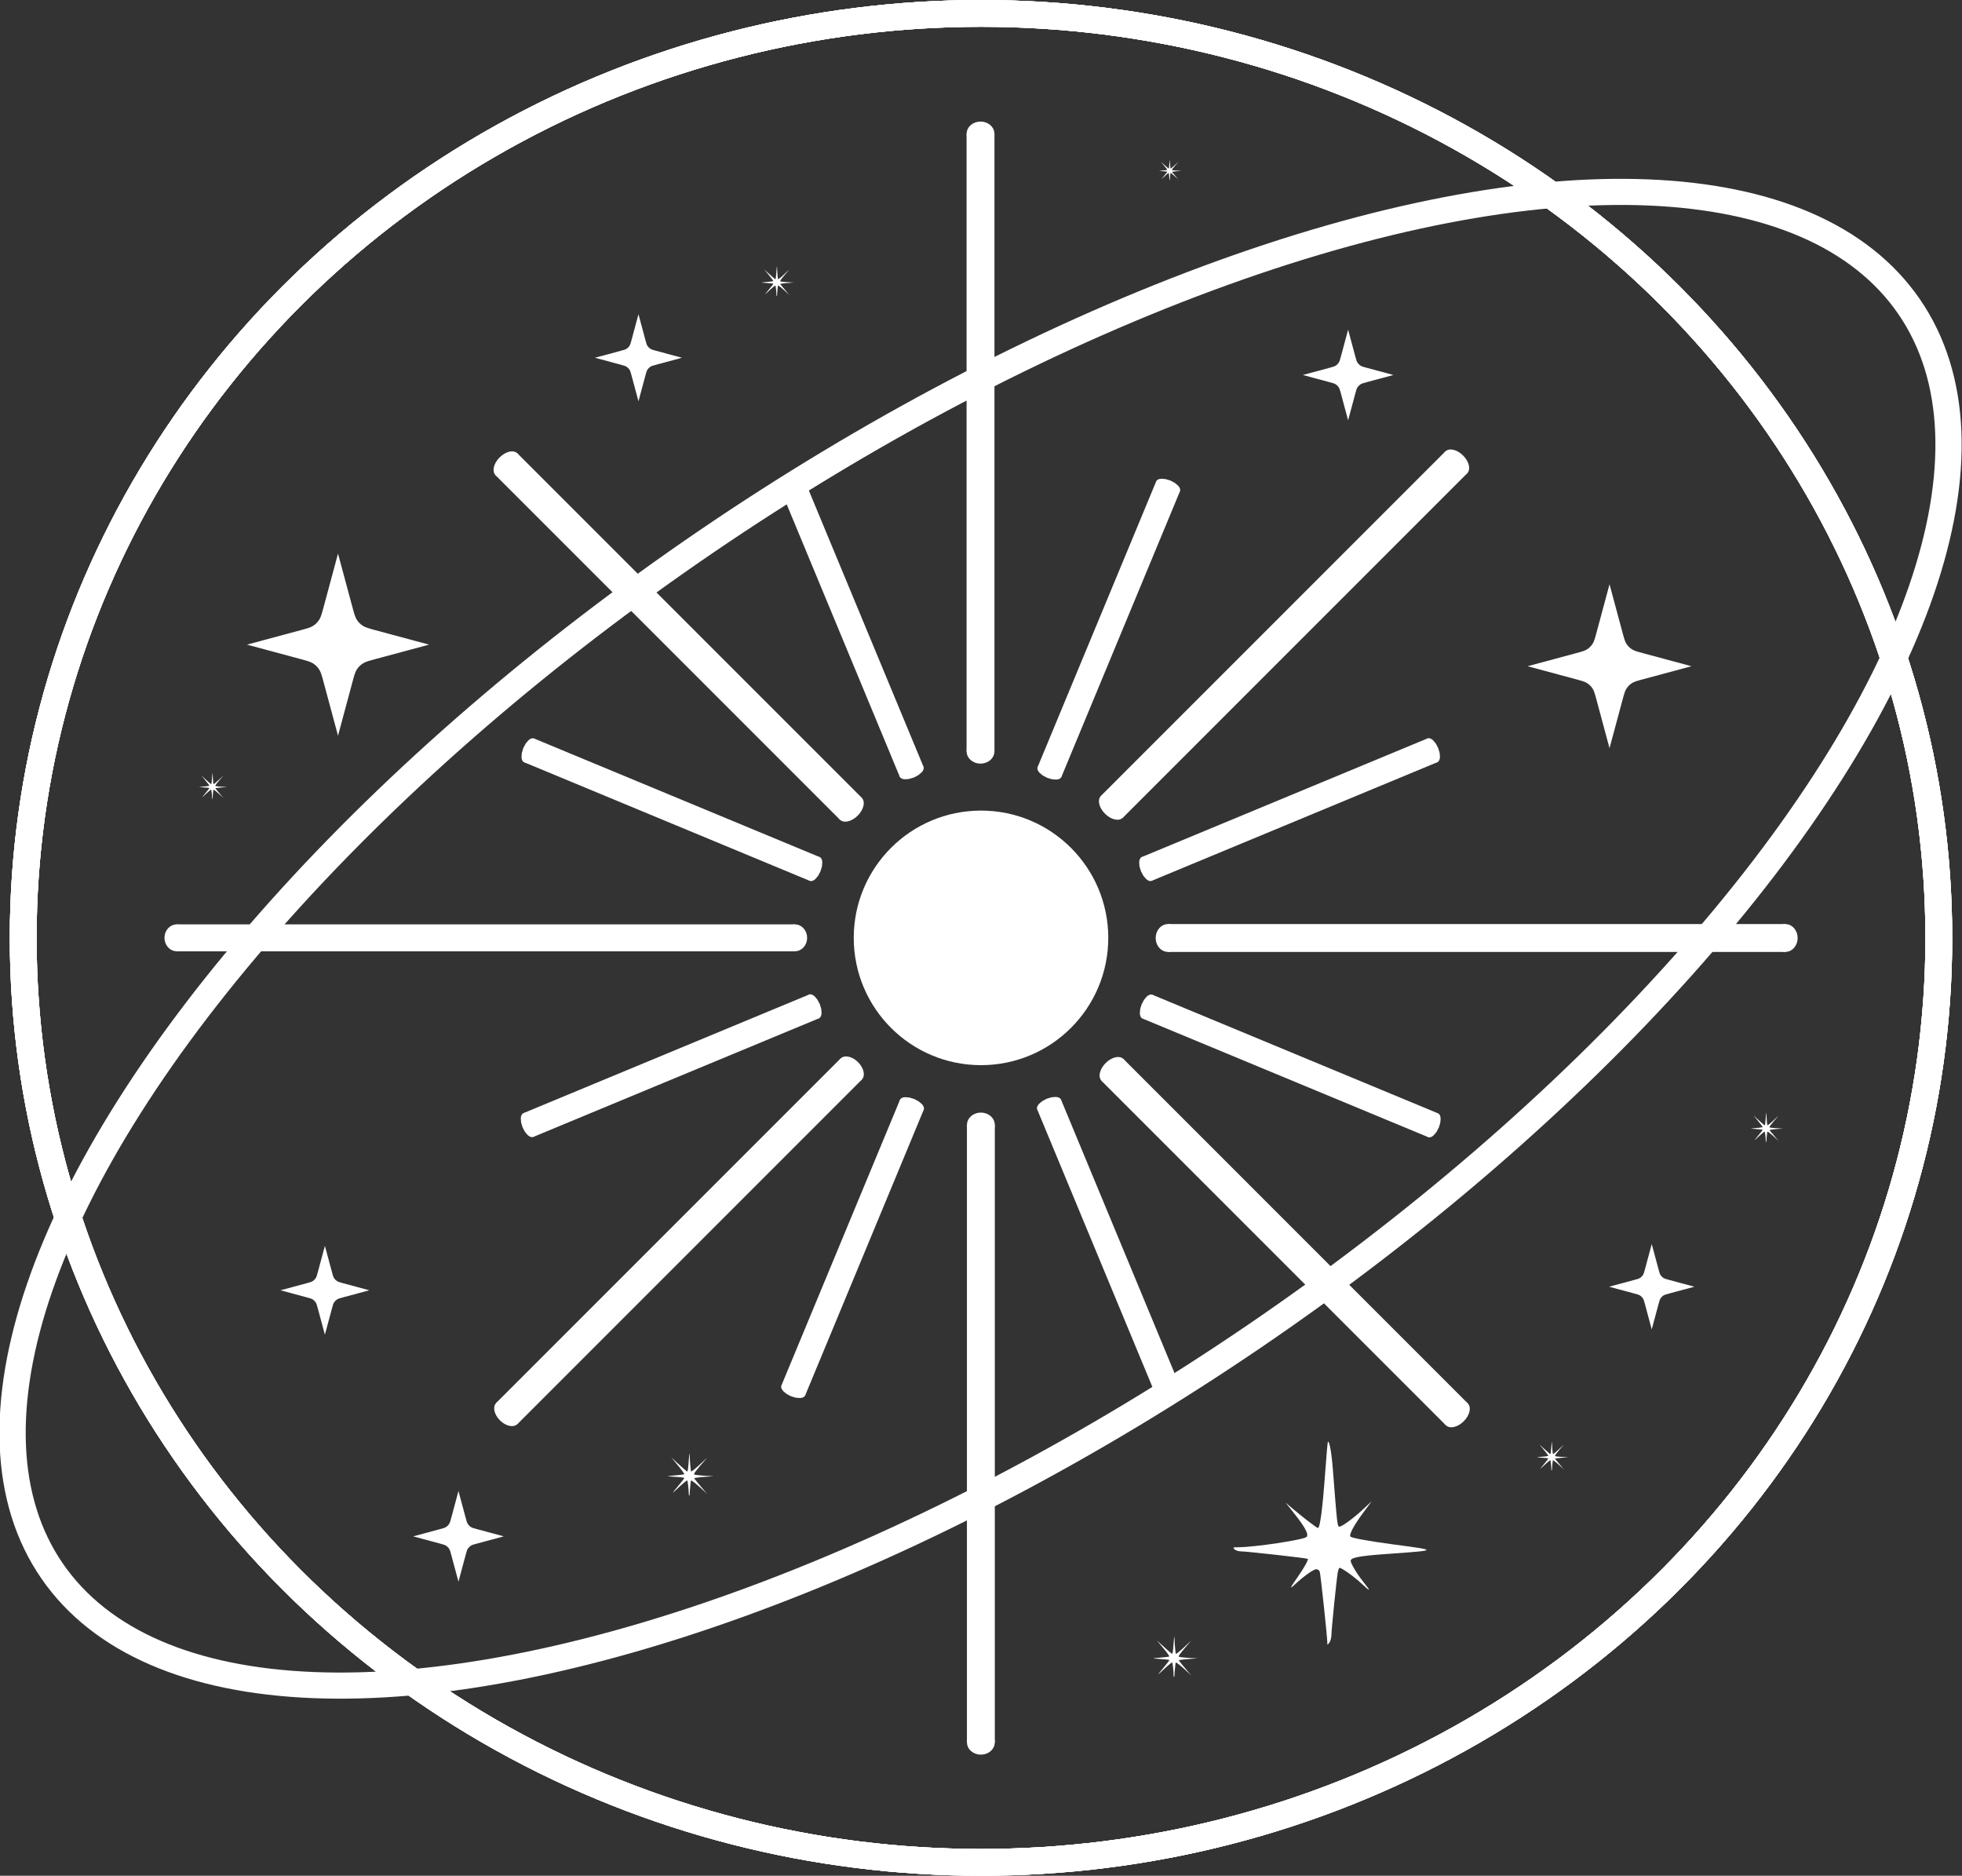 <?xml version="1.0" encoding="UTF-8" standalone="no"?>
<!-- Created with Inkscape (http://www.inkscape.org/) -->

<svg
   width="146.461mm"
   height="139.999mm"
   viewBox="0 0 146.461 139.999"
   version="1.1"
   id="svg5"
   xmlns="http://www.w3.org/2000/svg"
   xmlns:svg="http://www.w3.org/2000/svg">
  <rect x="0" y="0" width="146.461" height="139.999" fill="#333333" stroke="none"/>
  <defs
     id="defs2">
    <rect
       x="19.164"
       y="1078.008"
       width="1165.402"
       height="161.82"
       id="rect6751" />
    <rect
       x="19.164"
       y="1078.008"
       width="1165.402"
       height="161.82"
       id="rect22814" />
    <rect
       x="19.164"
       y="1078.008"
       width="1165.402"
       height="161.82"
       id="rect38876" />
  </defs>
  <g
     id="layer1"
     transform="translate(-10.175,-55.937)">
    <circle
       style="fill:none;stroke:#ffffff;stroke-width:2;stroke-miterlimit:4;stroke-dasharray:none"
       id="path848"
       cx="83.406"
       cy="125.936"
       r="0" />
    <circle
       style="fill:none;stroke:#ffffff;stroke-width:2;stroke-miterlimit:4;stroke-dasharray:none"
       id="path848-3"
       cx="83.406"
       cy="125.936"
       r="0" />
    <ellipse
       style="fill:none;stroke:#ffffff;stroke-width:2;stroke-miterlimit:4;stroke-dasharray:none"
       id="circle930"
       cx="83.406"
       cy="125.936"
       rx="71.499"
       ry="68.999" />
    <ellipse
       style="fill:none;stroke:#ffffff;stroke-width:2;stroke-miterlimit:4;stroke-dasharray:none"
       id="circle932"
       cx="83.406"
       cy="125.936"
       rx="71.499"
       ry="68.999" />
    <ellipse
       style="fill:none;stroke:#ffffff;stroke-width:2;stroke-miterlimit:4;stroke-dasharray:none"
       id="circle934"
       cx="83.406"
       cy="125.936"
       rx="71.499"
       ry="68.999" />
    <ellipse
       style="fill:none;stroke:#ffffff;stroke-width:2;stroke-miterlimit:4;stroke-dasharray:none"
       id="circle963"
       cx="83.406"
       cy="125.936"
       rx="71.499"
       ry="68.999" />
    <ellipse
       style="fill:none;stroke:#ffffff;stroke-width:1.953;stroke-miterlimit:4;stroke-dasharray:none"
       id="path1067"
       cx="-2.742"
       cy="151.041"
       rx="83.81"
       ry="36.018"
       transform="matrix(0.827,-0.563,0.567,0.824,0,0)" />
    <circle
       style="fill:#ffffff;fill-opacity:1;stroke:#ffffff;stroke-width:1.914;stroke-miterlimit:4;stroke-dasharray:none"
       id="path1171"
       cx="83.406"
       cy="125.936"
       r="8.543" />
    <g
       id="g2006"
       transform="matrix(0.916,0,0,1.041,176.281,53.01)">
      <rect
         style="fill:#ffffff;fill-opacity:1;stroke:#ffffff;stroke-width:1.884;stroke-miterlimit:4;stroke-dasharray:none"
         id="rect2000"
         width="48.433"
         height="0.116"
         x="-85.217"
         y="70.005" />
      <ellipse
         style="fill:#ffffff;fill-opacity:1;stroke:#ffffff;stroke-width:1.269;stroke-miterlimit:4;stroke-dasharray:none"
         id="ellipse2002"
         cx="-86.158"
         cy="70.062"
         rx="0.365"
         ry="0.365" />
      <ellipse
         style="fill:#ffffff;fill-opacity:1;stroke:#ffffff;stroke-width:1.269;stroke-miterlimit:4;stroke-dasharray:none"
         id="ellipse2004"
         cx="-35.84"
         cy="70.063"
         rx="0.365"
         ry="0.365" />
    </g>
    <g
       id="g2140"
       transform="matrix(0.917,0,0,1.006,102.376,55.45)">
      <rect
         style="fill:#ffffff;fill-opacity:1;stroke:#ffffff;stroke-width:1.884;stroke-miterlimit:4;stroke-dasharray:none"
         id="rect2134"
         width="48.433"
         height="0.116"
         x="-85.217"
         y="70.005" />
      <ellipse
         style="fill:#ffffff;fill-opacity:1;stroke:#ffffff;stroke-width:1.269;stroke-miterlimit:4;stroke-dasharray:none"
         id="ellipse2136"
         cx="-86.158"
         cy="70.062"
         rx="0.365"
         ry="0.365" />
      <ellipse
         style="fill:#ffffff;fill-opacity:1;stroke:#ffffff;stroke-width:1.269;stroke-miterlimit:4;stroke-dasharray:none"
         id="ellipse2138"
         cx="-35.84"
         cy="70.063"
         rx="0.365"
         ry="0.365" />
    </g>
    <g
       id="g2148"
       transform="matrix(0,0.916,-1.041,0,156.331,218.811)">
      <rect
         style="fill:#ffffff;fill-opacity:1;stroke:#ffffff;stroke-width:1.884;stroke-miterlimit:4;stroke-dasharray:none"
         id="rect2142"
         width="48.433"
         height="0.116"
         x="-85.217"
         y="70.005" />
      <ellipse
         style="fill:#ffffff;fill-opacity:1;stroke:#ffffff;stroke-width:1.269;stroke-miterlimit:4;stroke-dasharray:none"
         id="ellipse2144"
         cx="-86.158"
         cy="70.062"
         rx="0.365"
         ry="0.365" />
      <ellipse
         style="fill:#ffffff;fill-opacity:1;stroke:#ffffff;stroke-width:1.269;stroke-miterlimit:4;stroke-dasharray:none"
         id="ellipse2146"
         cx="-35.84"
         cy="70.063"
         rx="0.365"
         ry="0.365" />
    </g>
    <g
       id="g2156"
       transform="matrix(0,0.916,-1.041,0,156.305,144.845)">
      <rect
         style="fill:#ffffff;fill-opacity:1;stroke:#ffffff;stroke-width:1.884;stroke-miterlimit:4;stroke-dasharray:none"
         id="rect2150"
         width="48.433"
         height="0.116"
         x="-85.217"
         y="70.005" />
      <ellipse
         style="fill:#ffffff;fill-opacity:1;stroke:#ffffff;stroke-width:1.269;stroke-miterlimit:4;stroke-dasharray:none"
         id="ellipse2152"
         cx="-86.158"
         cy="70.062"
         rx="0.365"
         ry="0.365" />
      <ellipse
         style="fill:#ffffff;fill-opacity:1;stroke:#ffffff;stroke-width:1.269;stroke-miterlimit:4;stroke-dasharray:none"
         id="ellipse2154"
         cx="-35.84"
         cy="70.063"
         rx="0.365"
         ry="0.365" />
    </g>
    <g
       id="g3340"
       transform="matrix(0.511,-0.511,0.817,0.817,79.957,14.89)">
      <rect
         style="fill:#ffffff;fill-opacity:1;stroke:#ffffff;stroke-width:1.884;stroke-miterlimit:4;stroke-dasharray:none"
         id="rect3334"
         width="48.433"
         height="0.116"
         x="-85.217"
         y="70.005" />
      <ellipse
         style="fill:#ffffff;fill-opacity:1;stroke:#ffffff;stroke-width:1.269;stroke-miterlimit:4;stroke-dasharray:none"
         id="ellipse3336"
         cx="-86.158"
         cy="70.062"
         rx="0.365"
         ry="0.365" />
      <ellipse
         style="fill:#ffffff;fill-opacity:1;stroke:#ffffff;stroke-width:1.269;stroke-miterlimit:4;stroke-dasharray:none"
         id="ellipse3338"
         cx="-35.84"
         cy="70.063"
         rx="0.365"
         ry="0.365" />
    </g>
    <g
       id="g3348"
       transform="matrix(0.511,-0.511,0.791,0.791,36.613,61.99)">
      <rect
         style="fill:#ffffff;fill-opacity:1;stroke:#ffffff;stroke-width:1.884;stroke-miterlimit:4;stroke-dasharray:none"
         id="rect3342"
         width="48.433"
         height="0.116"
         x="-85.217"
         y="70.005" />
      <ellipse
         style="fill:#ffffff;fill-opacity:1;stroke:#ffffff;stroke-width:1.269;stroke-miterlimit:4;stroke-dasharray:none"
         id="ellipse3344"
         cx="-86.158"
         cy="70.062"
         rx="0.365"
         ry="0.365" />
      <ellipse
         style="fill:#ffffff;fill-opacity:1;stroke:#ffffff;stroke-width:1.269;stroke-miterlimit:4;stroke-dasharray:none"
         id="ellipse3346"
         cx="-35.84"
         cy="70.063"
         rx="0.365"
         ry="0.365" />
    </g>
    <g
       id="g3356"
       transform="matrix(0.511,0.511,-0.817,0.817,149.248,77.373)">
      <rect
         style="fill:#ffffff;fill-opacity:1;stroke:#ffffff;stroke-width:1.884;stroke-miterlimit:4;stroke-dasharray:none"
         id="rect3350"
         width="48.433"
         height="0.116"
         x="-85.217"
         y="70.005" />
      <ellipse
         style="fill:#ffffff;fill-opacity:1;stroke:#ffffff;stroke-width:1.269;stroke-miterlimit:4;stroke-dasharray:none"
         id="ellipse3352"
         cx="-86.158"
         cy="70.062"
         rx="0.365"
         ry="0.365" />
      <ellipse
         style="fill:#ffffff;fill-opacity:1;stroke:#ffffff;stroke-width:1.269;stroke-miterlimit:4;stroke-dasharray:none"
         id="ellipse3354"
         cx="-35.84"
         cy="70.063"
         rx="0.365"
         ry="0.365" />
    </g>
    <g
       id="g3364"
       transform="matrix(0.511,0.511,-0.817,0.817,194.488,122.575)">
      <rect
         style="fill:#ffffff;fill-opacity:1;stroke:#ffffff;stroke-width:1.884;stroke-miterlimit:4;stroke-dasharray:none"
         id="rect3358"
         width="48.433"
         height="0.116"
         x="-85.217"
         y="70.005" />
      <ellipse
         style="fill:#ffffff;fill-opacity:1;stroke:#ffffff;stroke-width:1.269;stroke-miterlimit:4;stroke-dasharray:none"
         id="ellipse3360"
         cx="-86.158"
         cy="70.062"
         rx="0.365"
         ry="0.365" />
      <ellipse
         style="fill:#ffffff;fill-opacity:1;stroke:#ffffff;stroke-width:1.269;stroke-miterlimit:4;stroke-dasharray:none"
         id="ellipse3362"
         cx="-35.84"
         cy="70.063"
         rx="0.365"
         ry="0.365" />
    </g>
    <g
       id="g3630"
       transform="matrix(-0.424,0.176,0.368,0.888,54.793,64.884)">
      <rect
         style="fill:#ffffff;fill-opacity:1;stroke:#ffffff;stroke-width:1.884;stroke-miterlimit:4;stroke-dasharray:none"
         id="rect3624"
         width="48.433"
         height="0.116"
         x="-85.217"
         y="70.005" />
      <ellipse
         style="fill:#ffffff;fill-opacity:1;stroke:#ffffff;stroke-width:1.269;stroke-miterlimit:4;stroke-dasharray:none"
         id="ellipse3626"
         cx="-86.158"
         cy="70.062"
         rx="0.365"
         ry="0.365" />
      <ellipse
         style="fill:#ffffff;fill-opacity:1;stroke:#ffffff;stroke-width:1.269;stroke-miterlimit:4;stroke-dasharray:none"
         id="ellipse3628"
         cx="-35.84"
         cy="70.063"
         rx="0.365"
         ry="0.365" />
    </g>
    <g
       id="g3640"
       transform="matrix(-0.424,0.176,0.368,0.888,8.631,83.999)">
      <rect
         style="fill:#ffffff;fill-opacity:1;stroke:#ffffff;stroke-width:1.884;stroke-miterlimit:4;stroke-dasharray:none"
         id="rect3634"
         width="48.433"
         height="0.116"
         x="-85.217"
         y="70.005" />
      <ellipse
         style="fill:#ffffff;fill-opacity:1;stroke:#ffffff;stroke-width:1.269;stroke-miterlimit:4;stroke-dasharray:none"
         id="ellipse3636"
         cx="-86.158"
         cy="70.062"
         rx="0.365"
         ry="0.365" />
      <ellipse
         style="fill:#ffffff;fill-opacity:1;stroke:#ffffff;stroke-width:1.269;stroke-miterlimit:4;stroke-dasharray:none"
         id="ellipse3638"
         cx="-35.84"
         cy="70.063"
         rx="0.365"
         ry="0.365" />
    </g>
    <g
       id="g3648"
       transform="matrix(-0.176,0.424,0.888,0.368,19.993,102.976)">
      <rect
         style="fill:#ffffff;fill-opacity:1;stroke:#ffffff;stroke-width:1.884;stroke-miterlimit:4;stroke-dasharray:none"
         id="rect3642"
         width="48.433"
         height="0.116"
         x="-85.217"
         y="70.005" />
      <ellipse
         style="fill:#ffffff;fill-opacity:1;stroke:#ffffff;stroke-width:1.269;stroke-miterlimit:4;stroke-dasharray:none"
         id="ellipse3644"
         cx="-86.158"
         cy="70.062"
         rx="0.365"
         ry="0.365" />
      <ellipse
         style="fill:#ffffff;fill-opacity:1;stroke:#ffffff;stroke-width:1.269;stroke-miterlimit:4;stroke-dasharray:none"
         id="ellipse3646"
         cx="-35.84"
         cy="70.063"
         rx="0.365"
         ry="0.365" />
    </g>
    <g
       id="g3658"
       transform="matrix(-0.176,0.424,0.888,0.368,0.867,149.134)">
      <rect
         style="fill:#ffffff;fill-opacity:1;stroke:#ffffff;stroke-width:1.884;stroke-miterlimit:4;stroke-dasharray:none"
         id="rect3652"
         width="48.433"
         height="0.116"
         x="-85.217"
         y="70.005" />
      <ellipse
         style="fill:#ffffff;fill-opacity:1;stroke:#ffffff;stroke-width:1.269;stroke-miterlimit:4;stroke-dasharray:none"
         id="ellipse3654"
         cx="-86.158"
         cy="70.062"
         rx="0.365"
         ry="0.365" />
      <ellipse
         style="fill:#ffffff;fill-opacity:1;stroke:#ffffff;stroke-width:1.269;stroke-miterlimit:4;stroke-dasharray:none"
         id="ellipse3656"
         cx="-35.84"
         cy="70.063"
         rx="0.365"
         ry="0.365" />
    </g>
    <g
       id="g3666"
       transform="matrix(0.176,0.424,0.888,-0.368,22.32,154.519)">
      <rect
         style="fill:#ffffff;fill-opacity:1;stroke:#ffffff;stroke-width:1.884;stroke-miterlimit:4;stroke-dasharray:none"
         id="rect3660"
         width="48.433"
         height="0.116"
         x="-85.217"
         y="70.005" />
      <ellipse
         style="fill:#ffffff;fill-opacity:1;stroke:#ffffff;stroke-width:1.269;stroke-miterlimit:4;stroke-dasharray:none"
         id="ellipse3662"
         cx="-86.158"
         cy="70.062"
         rx="0.365"
         ry="0.365" />
      <ellipse
         style="fill:#ffffff;fill-opacity:1;stroke:#ffffff;stroke-width:1.269;stroke-miterlimit:4;stroke-dasharray:none"
         id="ellipse3664"
         cx="-35.84"
         cy="70.063"
         rx="0.365"
         ry="0.365" />
    </g>
    <g
       id="g3676"
       transform="matrix(0.176,0.424,0.888,-0.368,41.435,200.681)">
      <rect
         style="fill:#ffffff;fill-opacity:1;stroke:#ffffff;stroke-width:1.884;stroke-miterlimit:4;stroke-dasharray:none"
         id="rect3670"
         width="48.433"
         height="0.116"
         x="-85.217"
         y="70.005" />
      <ellipse
         style="fill:#ffffff;fill-opacity:1;stroke:#ffffff;stroke-width:1.269;stroke-miterlimit:4;stroke-dasharray:none"
         id="ellipse3672"
         cx="-86.158"
         cy="70.062"
         rx="0.365"
         ry="0.365" />
      <ellipse
         style="fill:#ffffff;fill-opacity:1;stroke:#ffffff;stroke-width:1.269;stroke-miterlimit:4;stroke-dasharray:none"
         id="ellipse3674"
         cx="-35.84"
         cy="70.063"
         rx="0.365"
         ry="0.365" />
    </g>
    <g
       id="g3684"
       transform="matrix(0.424,0.176,0.368,-0.888,60.412,189.319)">
      <rect
         style="fill:#ffffff;fill-opacity:1;stroke:#ffffff;stroke-width:1.884;stroke-miterlimit:4;stroke-dasharray:none"
         id="rect3678"
         width="48.433"
         height="0.116"
         x="-85.217"
         y="70.005" />
      <ellipse
         style="fill:#ffffff;fill-opacity:1;stroke:#ffffff;stroke-width:1.269;stroke-miterlimit:4;stroke-dasharray:none"
         id="ellipse3680"
         cx="-86.158"
         cy="70.062"
         rx="0.365"
         ry="0.365" />
      <ellipse
         style="fill:#ffffff;fill-opacity:1;stroke:#ffffff;stroke-width:1.269;stroke-miterlimit:4;stroke-dasharray:none"
         id="ellipse3682"
         cx="-35.84"
         cy="70.063"
         rx="0.365"
         ry="0.365" />
    </g>
    <g
       id="g3694"
       transform="matrix(0.424,0.176,0.368,-0.888,106.57,208.445)">
      <rect
         style="fill:#ffffff;fill-opacity:1;stroke:#ffffff;stroke-width:1.884;stroke-miterlimit:4;stroke-dasharray:none"
         id="rect3688"
         width="48.433"
         height="0.116"
         x="-85.217"
         y="70.005" />
      <ellipse
         style="fill:#ffffff;fill-opacity:1;stroke:#ffffff;stroke-width:1.269;stroke-miterlimit:4;stroke-dasharray:none"
         id="ellipse3690"
         cx="-86.158"
         cy="70.062"
         rx="0.365"
         ry="0.365" />
      <ellipse
         style="fill:#ffffff;fill-opacity:1;stroke:#ffffff;stroke-width:1.269;stroke-miterlimit:4;stroke-dasharray:none"
         id="ellipse3692"
         cx="-35.84"
         cy="70.063"
         rx="0.365"
         ry="0.365" />
    </g>
    <path
       d="m 35.407,97.254 1.08,4.011 c 0.132,0.489 0.198,0.734 0.328,0.934 0.115,0.177 0.266,0.328 0.443,0.443 0.2,0.13 0.445,0.196 0.934,0.328 l 4.011,1.08 -4.011,1.08 c -0.489,0.132 -0.734,0.198 -0.934,0.328 -0.177,0.115 -0.328,0.266 -0.443,0.443 -0.13,0.2 -0.196,0.445 -0.328,0.934 l -1.08,4.011 -1.08,-4.011 c -0.132,-0.489 -0.198,-0.734 -0.328,-0.934 -0.115,-0.177 -0.266,-0.328 -0.443,-0.443 -0.2,-0.13 -0.445,-0.196 -0.934,-0.328 l -4.011,-1.08 4.011,-1.08 c 0.489,-0.132 0.734,-0.198 0.934,-0.328 0.177,-0.115 0.328,-0.266 0.443,-0.443 0.13,-0.2 0.196,-0.445 0.328,-0.934 z"
       stroke="#000000"
       stroke-width="1.51"
       stroke-linecap="round"
       stroke-linejoin="round"
       id="path26920"
       style="fill:#ffffff;fill-opacity:1;stroke:none;stroke-opacity:1" />
    <path
       d="m 130.324,99.544 0.972,3.61 c 0.119,0.441 0.178,0.661 0.295,0.841 0.104,0.159 0.239,0.295 0.399,0.399 0.18,0.117 0.4,0.176 0.841,0.295 l 3.61,0.972 -3.61,0.972 c -0.441,0.119 -0.661,0.178 -0.841,0.295 -0.159,0.104 -0.295,0.239 -0.399,0.399 -0.117,0.18 -0.176,0.4 -0.295,0.841 l -0.972,3.61 -0.972,-3.61 c -0.119,-0.441 -0.178,-0.661 -0.295,-0.841 -0.104,-0.159 -0.239,-0.295 -0.399,-0.399 -0.18,-0.117 -0.4,-0.176 -0.841,-0.295 l -3.61,-0.972 3.61,-0.972 c 0.441,-0.119 0.661,-0.178 0.841,-0.295 0.159,-0.104 0.295,-0.239 0.399,-0.399 0.117,-0.18 0.176,-0.4 0.295,-0.841 z"
       stroke="#000000"
       stroke-width="1.359"
       stroke-linecap="round"
       stroke-linejoin="round"
       id="path27122"
       style="fill:#ffffff;fill-opacity:1;stroke:none;stroke-opacity:1" />
    <path
       d="m 34.428,148.923 0.527,1.956 c 0.064,0.239 0.096,0.358 0.16,0.456 0.056,0.086 0.13,0.16 0.216,0.216 0.098,0.063 0.217,0.096 0.456,0.16 l 1.956,0.527 -1.956,0.527 c -0.239,0.064 -0.358,0.096 -0.456,0.16 -0.086,0.056 -0.16,0.13 -0.216,0.216 -0.063,0.098 -0.096,0.217 -0.16,0.456 l -0.527,1.956 -0.527,-1.956 c -0.064,-0.239 -0.096,-0.358 -0.16,-0.456 -0.056,-0.086 -0.13,-0.16 -0.216,-0.216 -0.098,-0.063 -0.217,-0.096 -0.456,-0.16 l -1.956,-0.527 1.956,-0.527 c 0.239,-0.064 0.358,-0.096 0.456,-0.16 0.086,-0.056 0.16,-0.13 0.216,-0.216 0.063,-0.098 0.096,-0.217 0.16,-0.456 z"
       stroke="#000000"
       stroke-width="0.737"
       stroke-linecap="round"
       stroke-linejoin="round"
       id="path27124"
       style="fill:#ffffff;fill-opacity:1;stroke:none;stroke-opacity:1" />
    <path
       d="m 44.399,167.222 0.537,1.996 c 0.066,0.244 0.098,0.365 0.163,0.465 0.057,0.088 0.132,0.163 0.221,0.221 0.1,0.065 0.221,0.098 0.465,0.163 l 1.996,0.537 -1.996,0.537 c -0.244,0.066 -0.365,0.098 -0.465,0.163 -0.088,0.057 -0.163,0.132 -0.221,0.221 -0.065,0.1 -0.098,0.221 -0.163,0.465 l -0.537,1.996 -0.537,-1.996 c -0.066,-0.244 -0.098,-0.365 -0.163,-0.465 -0.057,-0.088 -0.132,-0.163 -0.22,-0.221 -0.1,-0.065 -0.221,-0.098 -0.465,-0.163 l -1.996,-0.537 1.996,-0.537 c 0.244,-0.066 0.365,-0.098 0.465,-0.163 0.088,-0.057 0.163,-0.132 0.22,-0.221 0.065,-0.1 0.098,-0.221 0.163,-0.465 z"
       stroke="#000000"
       stroke-width="0.752"
       stroke-linecap="round"
       stroke-linejoin="round"
       id="path27126"
       style="fill:#ffffff;fill-opacity:1;stroke:none;stroke-opacity:1" />
    <path
       d="m 133.475,148.788 0.506,1.879 c 0.062,0.229 0.093,0.344 0.153,0.438 0.054,0.083 0.125,0.154 0.208,0.208 0.094,0.061 0.208,0.092 0.438,0.153 l 1.879,0.506 -1.879,0.506 c -0.229,0.062 -0.344,0.093 -0.438,0.153 -0.083,0.054 -0.154,0.125 -0.208,0.208 -0.061,0.094 -0.092,0.208 -0.153,0.438 l -0.506,1.879 -0.506,-1.879 c -0.062,-0.229 -0.093,-0.344 -0.153,-0.438 -0.054,-0.083 -0.125,-0.154 -0.208,-0.208 -0.094,-0.061 -0.208,-0.092 -0.438,-0.153 l -1.879,-0.506 1.879,-0.506 c 0.229,-0.062 0.344,-0.093 0.438,-0.153 0.083,-0.054 0.154,-0.125 0.208,-0.208 0.061,-0.094 0.092,-0.208 0.153,-0.438 z"
       stroke="#000000"
       stroke-width="0.707"
       stroke-linecap="round"
       stroke-linejoin="round"
       id="path27128"
       style="fill:#ffffff;fill-opacity:1;stroke:none;stroke-opacity:1" />
    <path
       d="m 110.81,80.542 0.537,1.996 c 0.066,0.244 0.098,0.365 0.163,0.465 0.057,0.088 0.132,0.163 0.221,0.221 0.1,0.065 0.221,0.098 0.465,0.163 l 1.996,0.537 -1.996,0.537 c -0.244,0.066 -0.365,0.098 -0.465,0.163 -0.088,0.057 -0.163,0.132 -0.221,0.221 -0.065,0.1 -0.098,0.221 -0.163,0.465 l -0.537,1.996 -0.537,-1.996 c -0.066,-0.244 -0.098,-0.365 -0.163,-0.465 -0.057,-0.088 -0.132,-0.163 -0.22,-0.221 -0.1,-0.065 -0.221,-0.098 -0.465,-0.163 l -1.996,-0.537 1.996,-0.537 c 0.244,-0.066 0.365,-0.098 0.465,-0.163 0.088,-0.057 0.163,-0.132 0.22,-0.221 0.065,-0.1 0.098,-0.221 0.163,-0.465 z"
       stroke="#000000"
       stroke-width="0.752"
       stroke-linecap="round"
       stroke-linejoin="round"
       id="path27130"
       style="fill:#ffffff;fill-opacity:1;stroke:none;stroke-opacity:1" />
    <path
       d="m 57.836,79.39 0.516,1.917 c 0.063,0.234 0.094,0.351 0.157,0.447 0.055,0.085 0.127,0.157 0.212,0.212 0.096,0.062 0.213,0.094 0.447,0.157 l 1.917,0.516 -1.917,0.516 c -0.234,0.063 -0.351,0.094 -0.447,0.157 -0.085,0.055 -0.157,0.127 -0.212,0.212 -0.062,0.096 -0.094,0.213 -0.157,0.447 L 57.836,85.887 57.32,83.97 c -0.063,-0.234 -0.094,-0.351 -0.157,-0.447 -0.055,-0.085 -0.127,-0.157 -0.212,-0.212 -0.096,-0.062 -0.213,-0.094 -0.447,-0.157 l -1.917,-0.516 1.917,-0.516 c 0.234,-0.063 0.351,-0.094 0.447,-0.157 0.085,-0.055 0.157,-0.127 0.212,-0.212 0.062,-0.096 0.094,-0.213 0.157,-0.447 z"
       stroke="#000000"
       stroke-width="0.722"
       stroke-linecap="round"
       stroke-linejoin="round"
       id="path27132"
       style="fill:#ffffff;fill-opacity:1;stroke:none;stroke-opacity:1" />
    <path
       style="fill:#ffffff;fill-opacity:1;stroke-width:0.103"
       d="m 109.258,178.535 c -0.004,-0.447 -0.506,-5.139 -0.568,-5.302 -0.037,-0.097 -0.151,-0.176 -0.254,-0.176 -0.202,0 -0.938,0.521 -1.575,1.114 -0.452,0.421 -0.418,0.326 0.196,-0.55 0.463,-0.661 0.806,-1.277 0.745,-1.338 -0.053,-0.053 -4.564,-0.558 -4.982,-0.558 -0.187,-2e-5 -0.41,-0.069 -0.494,-0.154 -0.137,-0.137 -0.105,-0.154 0.289,-0.155 1.22,-0.004 4.862,-0.551 5.09,-0.766 0.188,-0.177 -0.093,-0.713 -0.923,-1.759 l -0.639,-0.806 0.541,0.461 c 0.722,0.615 1.79,1.434 1.872,1.434 0.16,0.004 0.352,-1.48 0.55,-4.245 0.084,-1.179 0.172,-2.163 0.194,-2.185 0.109,-0.109 0.27,0.776 0.368,2.023 0.337,4.307 0.337,4.305 0.505,4.305 0.177,0 1.057,-0.644 1.698,-1.241 l 0.702,-0.655 -0.647,0.871 c -0.689,0.928 -1.067,1.641 -0.939,1.769 0.112,0.112 1.371,0.34 3.255,0.591 3.317,0.441 3.328,0.429 -0.627,0.712 -1.967,0.141 -2.614,0.265 -2.614,0.503 0,0.201 0.476,0.989 0.967,1.602 0.561,0.7 0.527,0.74 -0.114,0.136 -0.563,-0.531 -1.508,-1.212 -1.682,-1.212 -0.039,0 -0.099,0.15 -0.133,0.333 -0.088,0.473 -0.472,4.249 -0.476,4.685 -0.004,0.2 -0.071,0.453 -0.154,0.562 -0.149,0.197 -0.151,0.197 -0.152,0 z"
       id="path27244" />
    <path
       style="fill:#ffffff;fill-opacity:1;stroke-width:0.036"
       d="m 97.783,180.926 c 0,-0.281 -0.076,-0.911 -0.11,-0.911 -0.047,0 -0.457,0.346 -0.753,0.636 -0.152,0.148 -0.276,0.258 -0.276,0.243 0,-0.015 0.184,-0.247 0.409,-0.515 0.225,-0.268 0.409,-0.506 0.409,-0.528 4.03e-4,-0.041 -0.174,-0.063 -0.846,-0.106 -0.201,-0.013 -0.361,-0.029 -0.354,-0.035 0.006,-0.006 0.139,-0.022 0.295,-0.034 0.467,-0.037 0.879,-0.084 0.898,-0.104 0.03,-0.03 -0.155,-0.286 -0.552,-0.76 l -0.378,-0.452 0.328,0.302 c 0.502,0.463 0.788,0.711 0.82,0.711 0.042,0 0.074,-0.232 0.109,-0.776 0.032,-0.504 0.072,-0.666 0.072,-0.29 0,0.237 0.07,1.038 0.092,1.063 0.03,0.033 0.339,-0.219 0.758,-0.617 0.246,-0.234 0.406,-0.378 0.355,-0.32 -0.787,0.897 -0.953,1.117 -0.875,1.16 0.056,0.031 0.787,0.098 1.18,0.107 0.216,0.006 0.238,0.01 0.089,0.018 -0.43,0.024 -1.091,0.086 -1.188,0.112 l -0.103,0.028 0.242,0.301 c 0.133,0.165 0.348,0.421 0.477,0.568 l 0.234,0.267 -0.249,-0.231 c -0.53,-0.492 -0.889,-0.779 -0.924,-0.741 -0.018,0.02 -0.09,0.735 -0.09,0.9 0,0.086 -0.016,0.166 -0.036,0.179 -0.022,0.014 -0.036,-0.052 -0.036,-0.174 z"
       id="path27294" />
    <path
       style="fill:#ffffff;fill-opacity:1;stroke-width:0.037"
       d="m 61.588,167.377 c 0,-0.293 -0.079,-0.948 -0.114,-0.948 -0.049,0 -0.476,0.361 -0.784,0.662 -0.158,0.155 -0.287,0.268 -0.287,0.253 0,-0.015 0.191,-0.257 0.426,-0.536 0.234,-0.279 0.426,-0.527 0.426,-0.55 4.2e-4,-0.043 -0.181,-0.065 -0.881,-0.11 -0.21,-0.013 -0.376,-0.03 -0.369,-0.036 0.006,-0.006 0.145,-0.022 0.307,-0.035 0.487,-0.038 0.915,-0.088 0.935,-0.108 0.032,-0.032 -0.162,-0.298 -0.574,-0.791 l -0.393,-0.47 0.341,0.315 c 0.523,0.483 0.821,0.741 0.854,0.741 0.043,0 0.077,-0.241 0.113,-0.808 0.033,-0.525 0.075,-0.694 0.075,-0.302 0,0.247 0.072,1.081 0.096,1.106 0.031,0.034 0.353,-0.228 0.79,-0.643 0.256,-0.244 0.423,-0.394 0.37,-0.333 -0.82,0.934 -0.992,1.163 -0.911,1.208 0.058,0.033 0.819,0.102 1.229,0.112 0.225,0.006 0.247,0.01 0.093,0.018 -0.448,0.025 -1.136,0.089 -1.237,0.116 l -0.107,0.029 0.252,0.313 c 0.139,0.172 0.362,0.438 0.496,0.591 l 0.244,0.278 -0.26,-0.241 c -0.552,-0.512 -0.925,-0.811 -0.962,-0.772 -0.019,0.021 -0.093,0.765 -0.093,0.938 0,0.09 -0.017,0.173 -0.037,0.186 -0.023,0.014 -0.037,-0.055 -0.037,-0.182 z"
       id="path27332" />
    <path
       style="fill:#ffffff;fill-opacity:1;stroke-width:0.025"
       d="m 125.982,165.57 c 0,-0.201 -0.054,-0.65 -0.079,-0.65 -0.034,0 -0.327,0.247 -0.538,0.454 -0.108,0.106 -0.197,0.184 -0.197,0.173 0,-0.011 0.131,-0.176 0.292,-0.368 0.161,-0.192 0.292,-0.361 0.292,-0.377 2.8e-4,-0.029 -0.124,-0.045 -0.604,-0.076 -0.144,-0.009 -0.258,-0.021 -0.253,-0.025 0.004,-0.004 0.099,-0.015 0.211,-0.024 0.334,-0.026 0.628,-0.06 0.641,-0.074 0.022,-0.022 -0.111,-0.204 -0.394,-0.543 l -0.27,-0.323 0.234,0.216 c 0.359,0.331 0.563,0.508 0.586,0.508 0.03,0 0.053,-0.165 0.077,-0.555 0.023,-0.36 0.051,-0.476 0.051,-0.207 0,0.169 0.05,0.741 0.066,0.759 0.022,0.023 0.242,-0.156 0.542,-0.441 0.176,-0.167 0.29,-0.27 0.254,-0.229 -0.562,0.641 -0.68,0.798 -0.625,0.829 0.04,0.022 0.562,0.07 0.843,0.077 0.154,0.004 0.17,0.007 0.064,0.013 -0.307,0.017 -0.779,0.061 -0.849,0.08 l -0.074,0.02 0.173,0.215 c 0.095,0.118 0.248,0.301 0.34,0.405 l 0.167,0.191 -0.178,-0.165 c -0.379,-0.351 -0.635,-0.557 -0.66,-0.529 -0.013,0.014 -0.064,0.525 -0.064,0.643 0,0.062 -0.011,0.119 -0.025,0.128 -0.016,0.01 -0.025,-0.037 -0.025,-0.125 z"
       id="path27334" />
    <path
       style="fill:#ffffff;fill-opacity:1;stroke-width:0.026"
       d="m 141.985,141.056 c 0,-0.205 -0.055,-0.664 -0.08,-0.664 -0.034,0 -0.333,0.252 -0.549,0.463 -0.111,0.108 -0.201,0.188 -0.201,0.177 0,-0.011 0.134,-0.18 0.298,-0.375 0.164,-0.196 0.298,-0.369 0.298,-0.385 2.9e-4,-0.03 -0.127,-0.046 -0.616,-0.077 -0.147,-0.009 -0.263,-0.021 -0.258,-0.026 0.004,-0.004 0.101,-0.016 0.215,-0.025 0.341,-0.027 0.641,-0.061 0.655,-0.075 0.022,-0.022 -0.113,-0.208 -0.402,-0.554 l -0.275,-0.329 0.239,0.22 c 0.366,0.338 0.574,0.519 0.598,0.519 0.03,0 0.054,-0.169 0.079,-0.566 0.023,-0.367 0.053,-0.485 0.053,-0.211 0,0.173 0.051,0.757 0.067,0.774 0.022,0.024 0.247,-0.159 0.553,-0.45 0.18,-0.171 0.296,-0.276 0.259,-0.233 -0.574,0.654 -0.694,0.814 -0.637,0.846 0.041,0.023 0.573,0.071 0.86,0.078 0.158,0.004 0.173,0.007 0.065,0.013 -0.313,0.017 -0.795,0.062 -0.866,0.081 l -0.075,0.02 0.176,0.219 c 0.097,0.121 0.253,0.307 0.347,0.414 l 0.171,0.194 -0.182,-0.169 c -0.387,-0.359 -0.648,-0.568 -0.673,-0.54 -0.013,0.015 -0.065,0.535 -0.065,0.656 0,0.063 -0.012,0.121 -0.026,0.13 -0.016,0.01 -0.026,-0.038 -0.026,-0.127 z"
       id="path27336" />
    <path
       style="fill:#ffffff;fill-opacity:1;stroke-width:0.023"
       d="m 26.005,115.454 c 0,-0.18 -0.049,-0.584 -0.07,-0.584 -0.03,0 -0.293,0.222 -0.483,0.408 -0.097,0.095 -0.177,0.165 -0.177,0.156 0,-0.01 0.118,-0.158 0.262,-0.33 0.144,-0.172 0.262,-0.325 0.262,-0.339 2.55e-4,-0.026 -0.111,-0.04 -0.542,-0.068 -0.129,-0.008 -0.231,-0.018 -0.227,-0.022 0.004,-0.004 0.089,-0.014 0.189,-0.022 0.3,-0.024 0.564,-0.054 0.576,-0.066 0.019,-0.019 -0.1,-0.183 -0.354,-0.487 l -0.242,-0.29 0.21,0.194 c 0.322,0.297 0.505,0.456 0.526,0.456 0.027,0 0.048,-0.149 0.07,-0.498 0.02,-0.323 0.046,-0.427 0.046,-0.186 0,0.152 0.045,0.666 0.059,0.682 0.019,0.021 0.217,-0.14 0.486,-0.396 0.158,-0.15 0.261,-0.243 0.228,-0.205 -0.505,0.576 -0.611,0.716 -0.561,0.744 0.036,0.02 0.505,0.063 0.757,0.069 0.139,0.004 0.152,0.006 0.057,0.011 -0.276,0.015 -0.7,0.055 -0.762,0.072 l -0.066,0.018 0.155,0.193 c 0.085,0.106 0.223,0.27 0.306,0.364 l 0.15,0.171 -0.16,-0.148 c -0.34,-0.316 -0.57,-0.5 -0.593,-0.475 -0.012,0.013 -0.058,0.471 -0.058,0.578 0,0.055 -0.01,0.107 -0.023,0.115 -0.014,0.009 -0.023,-0.034 -0.023,-0.112 z"
       id="path27338" />
    <path
       style="fill:#ffffff;fill-opacity:1;stroke-width:0.026"
       d="m 68.135,77.918 c 0,-0.207 -0.056,-0.67 -0.081,-0.67 -0.035,0 -0.337,0.255 -0.554,0.468 -0.112,0.109 -0.203,0.19 -0.203,0.179 0,-0.011 0.135,-0.182 0.301,-0.379 0.165,-0.198 0.301,-0.372 0.301,-0.389 2.93e-4,-0.03 -0.128,-0.046 -0.623,-0.078 -0.148,-0.009 -0.266,-0.021 -0.261,-0.026 0.004,-0.004 0.102,-0.016 0.217,-0.025 0.344,-0.027 0.647,-0.062 0.661,-0.076 0.022,-0.022 -0.114,-0.21 -0.406,-0.559 l -0.278,-0.332 0.241,0.223 c 0.37,0.341 0.58,0.524 0.604,0.524 0.031,0 0.055,-0.171 0.08,-0.572 0.023,-0.371 0.053,-0.49 0.053,-0.213 0,0.174 0.051,0.764 0.068,0.782 0.022,0.024 0.249,-0.161 0.558,-0.455 0.181,-0.172 0.299,-0.278 0.262,-0.236 -0.58,0.661 -0.701,0.822 -0.644,0.854 0.041,0.023 0.579,0.072 0.869,0.079 0.159,0.004 0.175,0.007 0.065,0.013 -0.317,0.017 -0.803,0.063 -0.875,0.082 l -0.076,0.02 0.178,0.221 c 0.098,0.122 0.256,0.31 0.351,0.418 l 0.173,0.196 -0.184,-0.17 c -0.391,-0.362 -0.654,-0.574 -0.68,-0.546 -0.014,0.015 -0.066,0.541 -0.066,0.663 0,0.063 -0.012,0.123 -0.026,0.131 -0.016,0.01 -0.026,-0.039 -0.026,-0.128 z"
       id="path27340" />
    <path
       style="fill:#ffffff;fill-opacity:1;stroke-width:0.018"
       d="m 97.47,69.31 c 0,-0.144 -0.039,-0.465 -0.056,-0.465 -0.024,0 -0.233,0.177 -0.384,0.324 -0.077,0.076 -0.141,0.131 -0.141,0.124 0,-0.008 0.094,-0.126 0.209,-0.263 0.115,-0.137 0.209,-0.258 0.209,-0.269 2.03e-4,-0.021 -0.089,-0.032 -0.431,-0.054 -0.103,-0.006 -0.184,-0.015 -0.181,-0.018 0.003,-0.003 0.071,-0.011 0.15,-0.017 0.238,-0.019 0.448,-0.043 0.458,-0.053 0.015,-0.015 -0.079,-0.146 -0.281,-0.388 l -0.193,-0.23 0.167,0.154 c 0.256,0.236 0.402,0.363 0.419,0.363 0.021,0 0.038,-0.118 0.055,-0.396 0.016,-0.257 0.037,-0.34 0.037,-0.148 0,0.121 0.036,0.53 0.047,0.542 0.015,0.017 0.173,-0.112 0.387,-0.315 0.126,-0.119 0.207,-0.193 0.181,-0.163 -0.402,0.458 -0.486,0.57 -0.446,0.592 0.028,0.016 0.401,0.05 0.602,0.055 0.11,0.003 0.121,0.005 0.045,0.009 -0.219,0.012 -0.557,0.044 -0.606,0.057 l -0.053,0.014 0.124,0.153 c 0.068,0.084 0.177,0.215 0.243,0.29 l 0.12,0.136 -0.127,-0.118 c -0.271,-0.251 -0.453,-0.398 -0.471,-0.378 -0.009,0.01 -0.046,0.375 -0.046,0.459 0,0.044 -0.008,0.085 -0.018,0.091 -0.011,0.007 -0.018,-0.027 -0.018,-0.089 z"
       id="path27342" />
  </g>
</svg>
